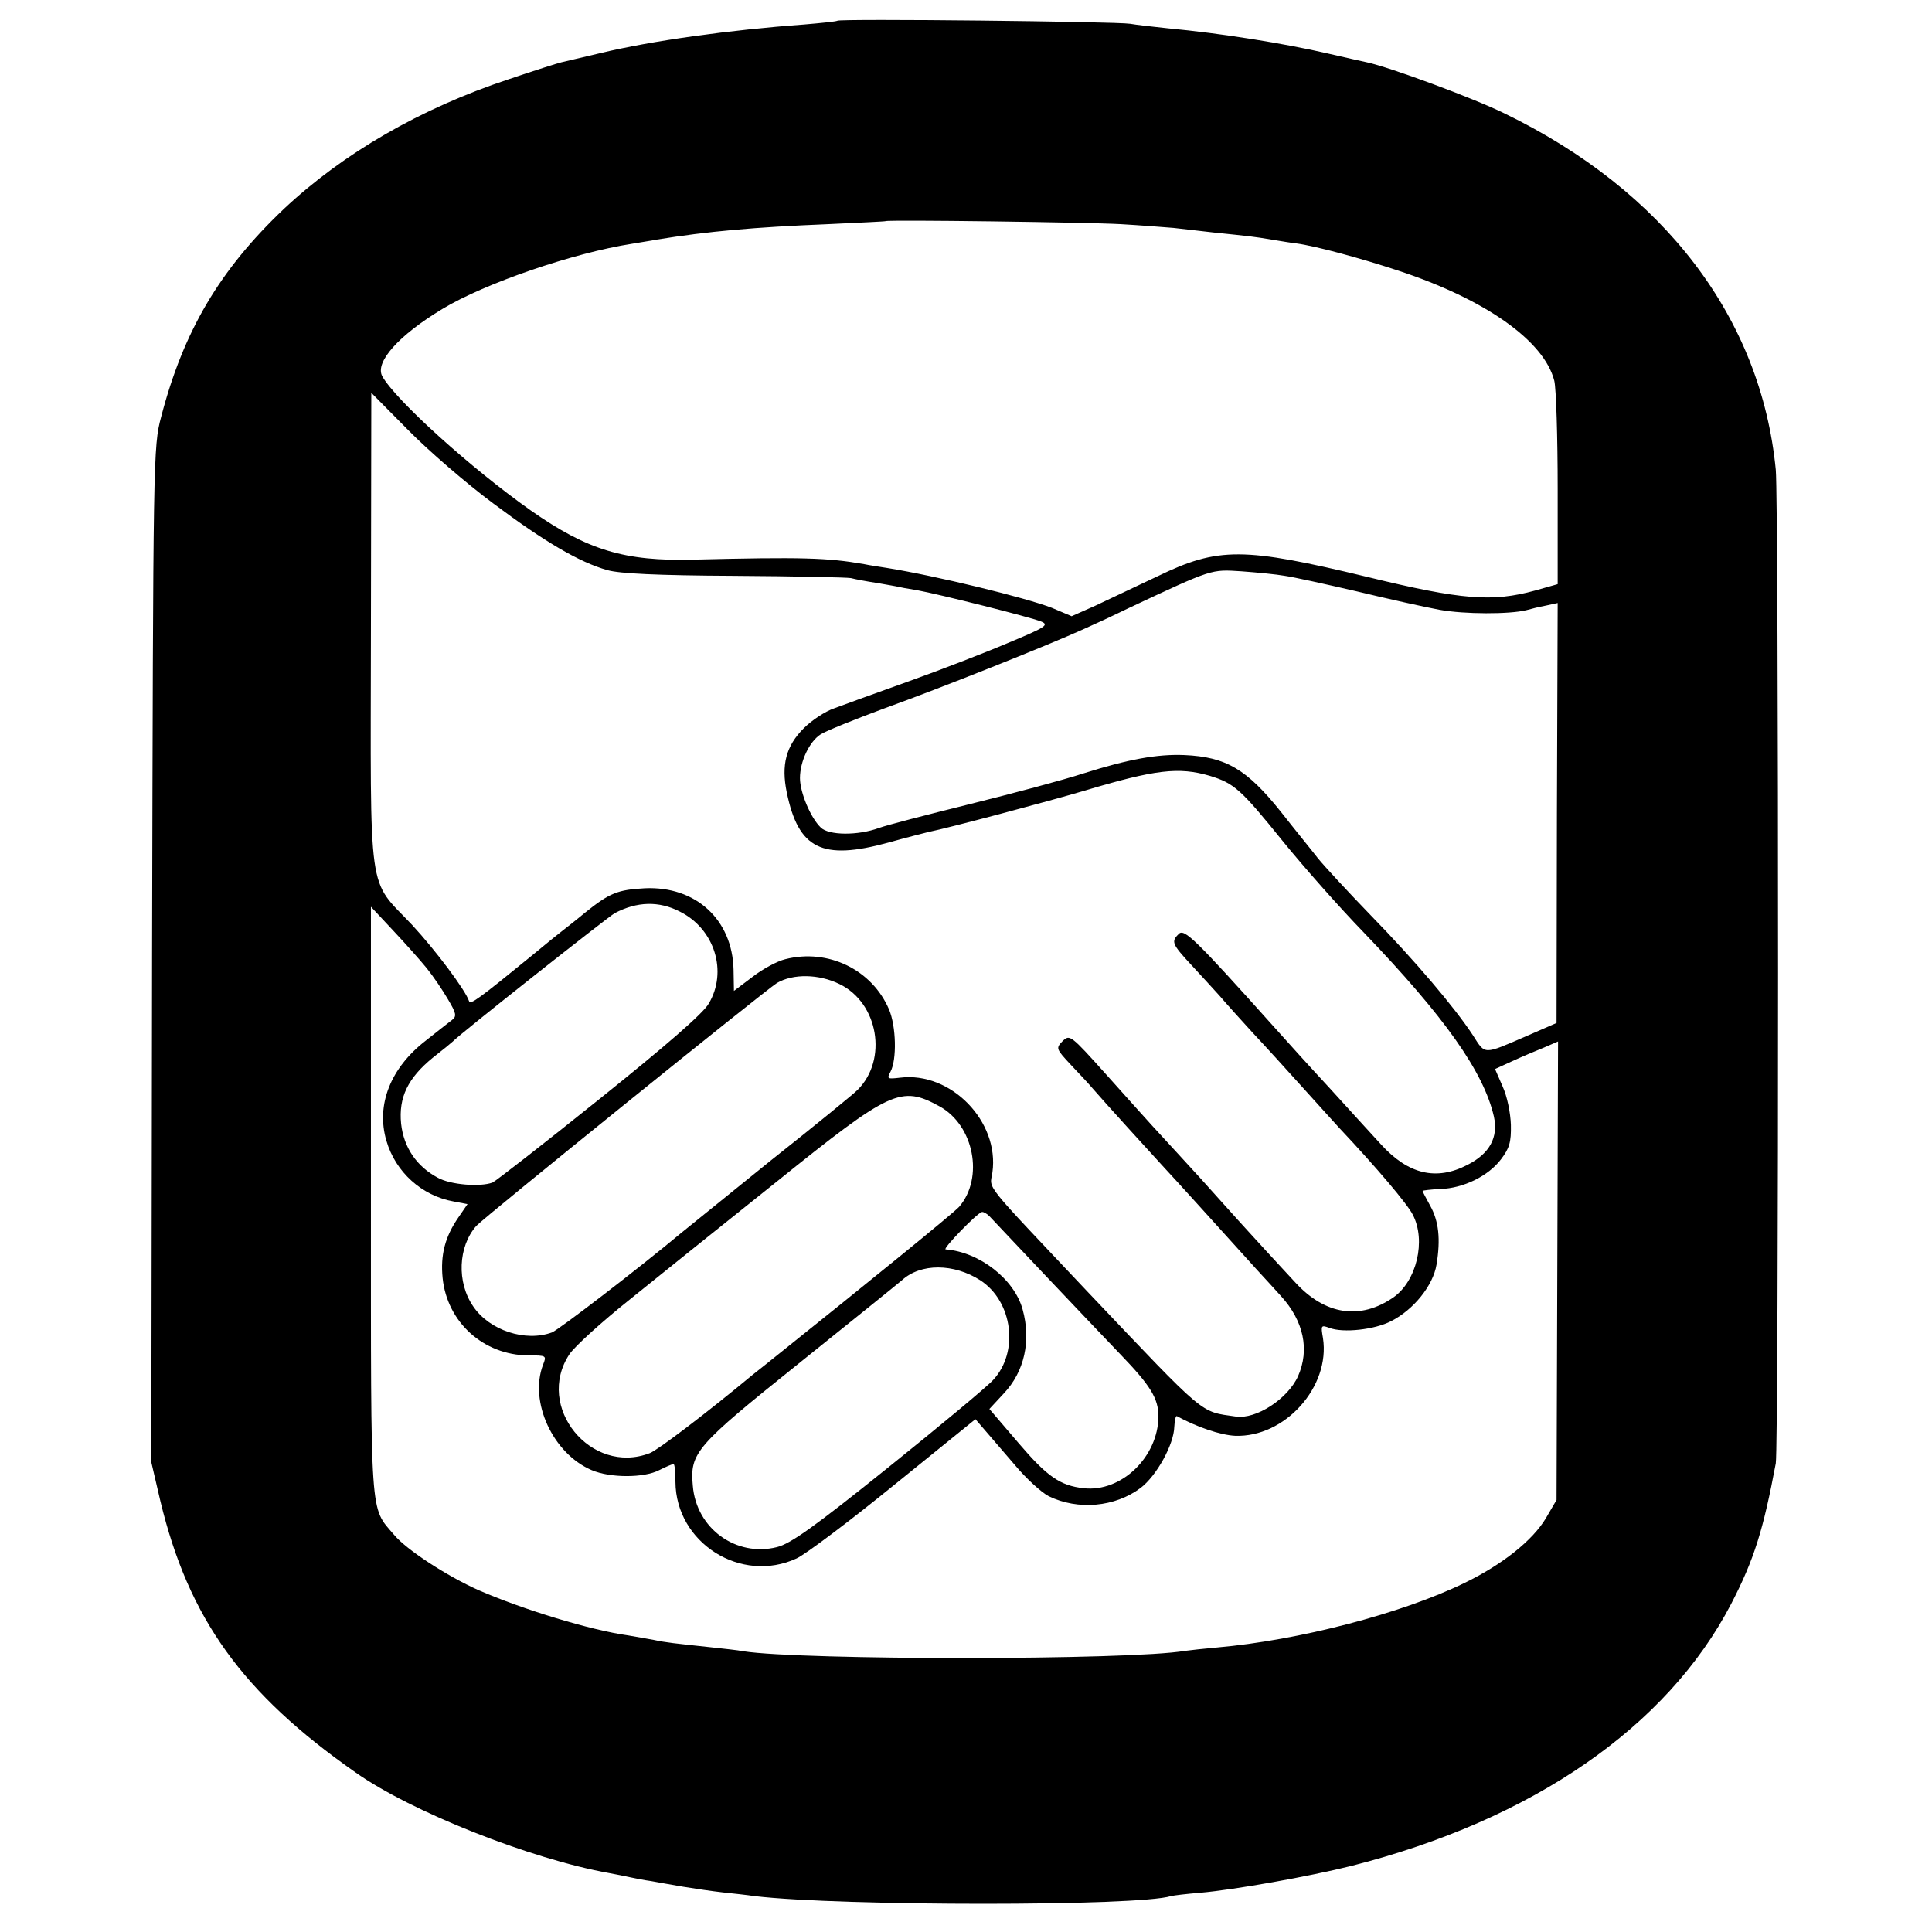 <?xml version="1.0" standalone="no"?>
<!DOCTYPE svg PUBLIC "-//W3C//DTD SVG 20010904//EN"
 "http://www.w3.org/TR/2001/REC-SVG-20010904/DTD/svg10.dtd">
<svg version="1.0" xmlns="http://www.w3.org/2000/svg"
 width="512pt" height="512pt" viewBox="0 0 512 512"
 preserveAspectRatio="xMidYMid meet">
<g transform="translate(0,512) scale(0.1,-0.1)"
fill="#000000" stroke="none">
<path d="M2219 5065 c-3 -2 -42 -6 -89 -10 -194 -14 -404 -43 -540 -76 -47
-11 -93 -22 -102 -24 -9 -2 -72 -22 -140 -45 -235 -78 -438 -196 -595 -343
-171 -162 -267 -325 -326 -552 -21 -79 -21 -100 -24 -1425 l-2 -1345 24 -103
c75 -311 217 -509 517 -719 147 -104 465 -230 673 -267 17 -3 41 -8 55 -11 14
-3 39 -8 55 -10 17 -3 55 -10 85 -15 30 -5 78 -12 105 -15 28 -3 66 -7 85 -10
231 -27 1017 -27 1103 0 7 2 42 6 78 9 92 8 287 43 400 71 480 122 837 368
1007 695 61 118 85 196 118 372 8 46 8 2547 0 2633 -39 402 -295 739 -720 945
-84 41 -303 122 -364 135 -9 2 -55 12 -102 23 -116 27 -286 54 -425 67 -38 4
-83 9 -100 12 -36 6 -771 14 -776 8z m751 -539 c52 -3 115 -8 140 -10 25 -3
72 -8 105 -12 97 -10 108 -11 155 -19 25 -4 54 -9 65 -10 52 -7 170 -39 270
-72 231 -76 387 -186 414 -292 5 -20 9 -149 9 -287 l0 -252 -60 -17 c-113 -31
-194 -25 -444 36 -328 79 -395 80 -556 2 -57 -27 -131 -62 -165 -78 l-63 -28
-52 22 c-69 27 -307 85 -438 106 -19 3 -46 7 -60 10 -97 17 -165 19 -451 12
-184 -5 -282 25 -432 130 -159 112 -359 293 -394 356 -20 37 43 108 159 178
112 68 348 149 503 173 22 4 51 8 65 11 136 22 258 33 455 41 83 4 151 7 152
8 5 4 531 -3 623 -8z m-1663 -740 c135 -101 228 -156 303 -177 32 -9 131 -14
335 -15 160 -1 299 -4 310 -6 11 -3 43 -9 70 -13 28 -5 52 -9 55 -10 3 -1 25
-5 50 -9 60 -11 299 -71 329 -83 22 -9 13 -15 -88 -57 -61 -26 -180 -72 -264
-102 -84 -30 -172 -62 -196 -71 -24 -8 -60 -32 -81 -53 -47 -47 -60 -97 -45
-170 31 -150 93 -181 269 -133 50 14 98 26 106 28 55 11 317 81 412 109 190
57 252 64 334 40 65 -20 82 -35 195 -175 52 -64 147 -172 213 -240 215 -224
318 -370 345 -488 12 -55 -11 -98 -70 -128 -83 -43 -157 -25 -229 54 -24 26
-85 93 -135 148 -51 55 -118 129 -150 165 -207 231 -237 260 -251 245 -21 -20
-18 -27 32 -81 25 -27 60 -65 77 -84 16 -19 55 -62 86 -96 31 -33 92 -100 136
-149 44 -49 87 -96 95 -105 98 -104 180 -201 194 -229 36 -69 10 -176 -51
-219 -88 -61 -181 -47 -260 39 -21 23 -54 58 -73 79 -19 21 -69 75 -110 121
-41 46 -98 109 -126 139 -59 64 -65 70 -192 212 -95 106 -97 107 -116 89 -18
-19 -18 -20 22 -63 22 -23 49 -52 59 -64 23 -27 162 -180 188 -208 18 -19 145
-159 246 -271 20 -22 49 -53 64 -70 60 -66 76 -142 45 -212 -27 -60 -111 -115
-165 -107 -96 14 -75 -4 -394 332 -281 298 -258 268 -251 315 19 135 -110 268
-245 251 -34 -4 -35 -3 -25 16 17 32 15 120 -4 165 -45 105 -161 162 -275 133
-21 -5 -60 -26 -87 -47 l-49 -37 -1 56 c-3 133 -100 222 -235 216 -72 -4 -93
-12 -159 -65 -24 -20 -51 -41 -60 -48 -8 -6 -44 -35 -80 -65 -141 -115 -164
-132 -167 -121 -10 30 -89 135 -151 202 -119 126 -110 59 -109 783 l1 627 98
-99 c54 -55 155 -142 225 -194z m2098 -192 c22 -3 108 -22 190 -41 83 -20 182
-42 220 -49 66 -12 186 -12 230 -1 11 3 34 9 51 12 l32 7 -2 -557 -1 -556 -78
-34 c-118 -51 -110 -51 -144 2 -48 73 -152 196 -271 318 -59 61 -121 128 -139
150 -17 22 -62 77 -98 123 -91 114 -146 146 -256 151 -72 3 -149 -11 -269 -49
-52 -17 -187 -53 -300 -81 -113 -28 -221 -56 -240 -63 -57 -21 -134 -20 -155
1 -27 26 -55 93 -55 131 0 44 25 97 55 116 14 9 91 40 172 70 142 51 428 165
523 208 25 11 79 36 120 56 226 106 219 103 300 98 41 -3 93 -8 115 -12z
m-1603 -890 c92 -46 127 -159 76 -244 -15 -26 -113 -111 -290 -253 -147 -118
-274 -217 -283 -221 -33 -12 -111 -6 -145 13 -56 30 -90 80 -97 143 -7 70 18
121 84 175 27 21 50 40 53 43 20 21 410 329 429 340 59 31 117 33 173 4z
m-671 -150 c17 -21 42 -58 56 -82 22 -37 24 -45 11 -55 -9 -7 -40 -31 -70 -55
-93 -72 -132 -170 -104 -265 24 -83 94 -146 178 -161 l37 -7 -24 -35 c-36 -52
-48 -100 -42 -161 12 -117 108 -204 227 -205 48 0 49 0 39 -25 -37 -98 26
-235 129 -279 49 -21 139 -21 179 0 18 9 34 16 38 16 3 0 5 -21 5 -47 1 -162
174 -271 321 -203 24 11 141 99 259 195 l215 174 25 -29 c14 -16 50 -58 80
-93 30 -36 70 -72 89 -82 78 -38 176 -29 244 22 42 32 88 115 89 162 1 18 4
30 7 28 53 -29 115 -50 154 -52 132 -5 253 130 233 259 -6 34 -5 35 17 27 36
-14 120 -5 164 18 59 30 111 94 120 150 11 67 6 115 -17 156 -11 20 -20 37
-20 39 0 1 21 4 47 5 61 2 127 34 161 79 22 29 27 45 26 91 -1 32 -10 76 -22
102 l-20 46 46 21 c26 12 64 28 84 36 l37 16 -2 -608 -2 -607 -28 -48 c-35
-59 -115 -123 -216 -172 -166 -81 -439 -152 -656 -171 -33 -3 -71 -7 -85 -9
-145 -25 -1015 -25 -1170 -1 -14 3 -54 7 -90 11 -93 10 -115 12 -147 19 -15 3
-46 8 -68 12 -101 14 -280 69 -397 120 -83 37 -191 107 -224 147 -64 75 -61
30 -61 886 l0 778 58 -62 c32 -34 73 -80 90 -101z m1094 -42 c103 -50 128
-200 48 -280 -7 -8 -111 -93 -231 -188 -119 -96 -225 -182 -235 -190 -115 -96
-325 -257 -344 -265 -70 -26 -166 5 -209 69 -44 64 -40 158 8 213 21 23 765
624 797 644 43 25 111 24 166 -3z m265 -324 c91 -50 118 -189 52 -266 -14 -16
-249 -207 -483 -394 -19 -15 -47 -38 -64 -51 -124 -103 -252 -200 -273 -208
-156 -60 -305 123 -213 262 14 21 87 87 161 146 74 60 249 200 389 312 302
243 329 255 431 199z m132 -291 c7 -8 76 -80 153 -162 77 -81 164 -173 194
-204 80 -83 101 -117 101 -165 -1 -107 -98 -201 -198 -190 -63 7 -97 31 -173
120 l-77 90 38 41 c55 58 73 140 50 223 -22 80 -114 152 -204 159 -9 1 83 96
96 99 4 1 13 -4 20 -11z m-24 -170 c86 -56 103 -190 34 -264 -15 -17 -140
-121 -277 -231 -199 -160 -260 -203 -296 -212 -108 -27 -214 49 -223 163 -8
87 8 105 280 323 137 110 260 209 274 221 50 46 138 45 208 0z"/>
</g>
</svg>
